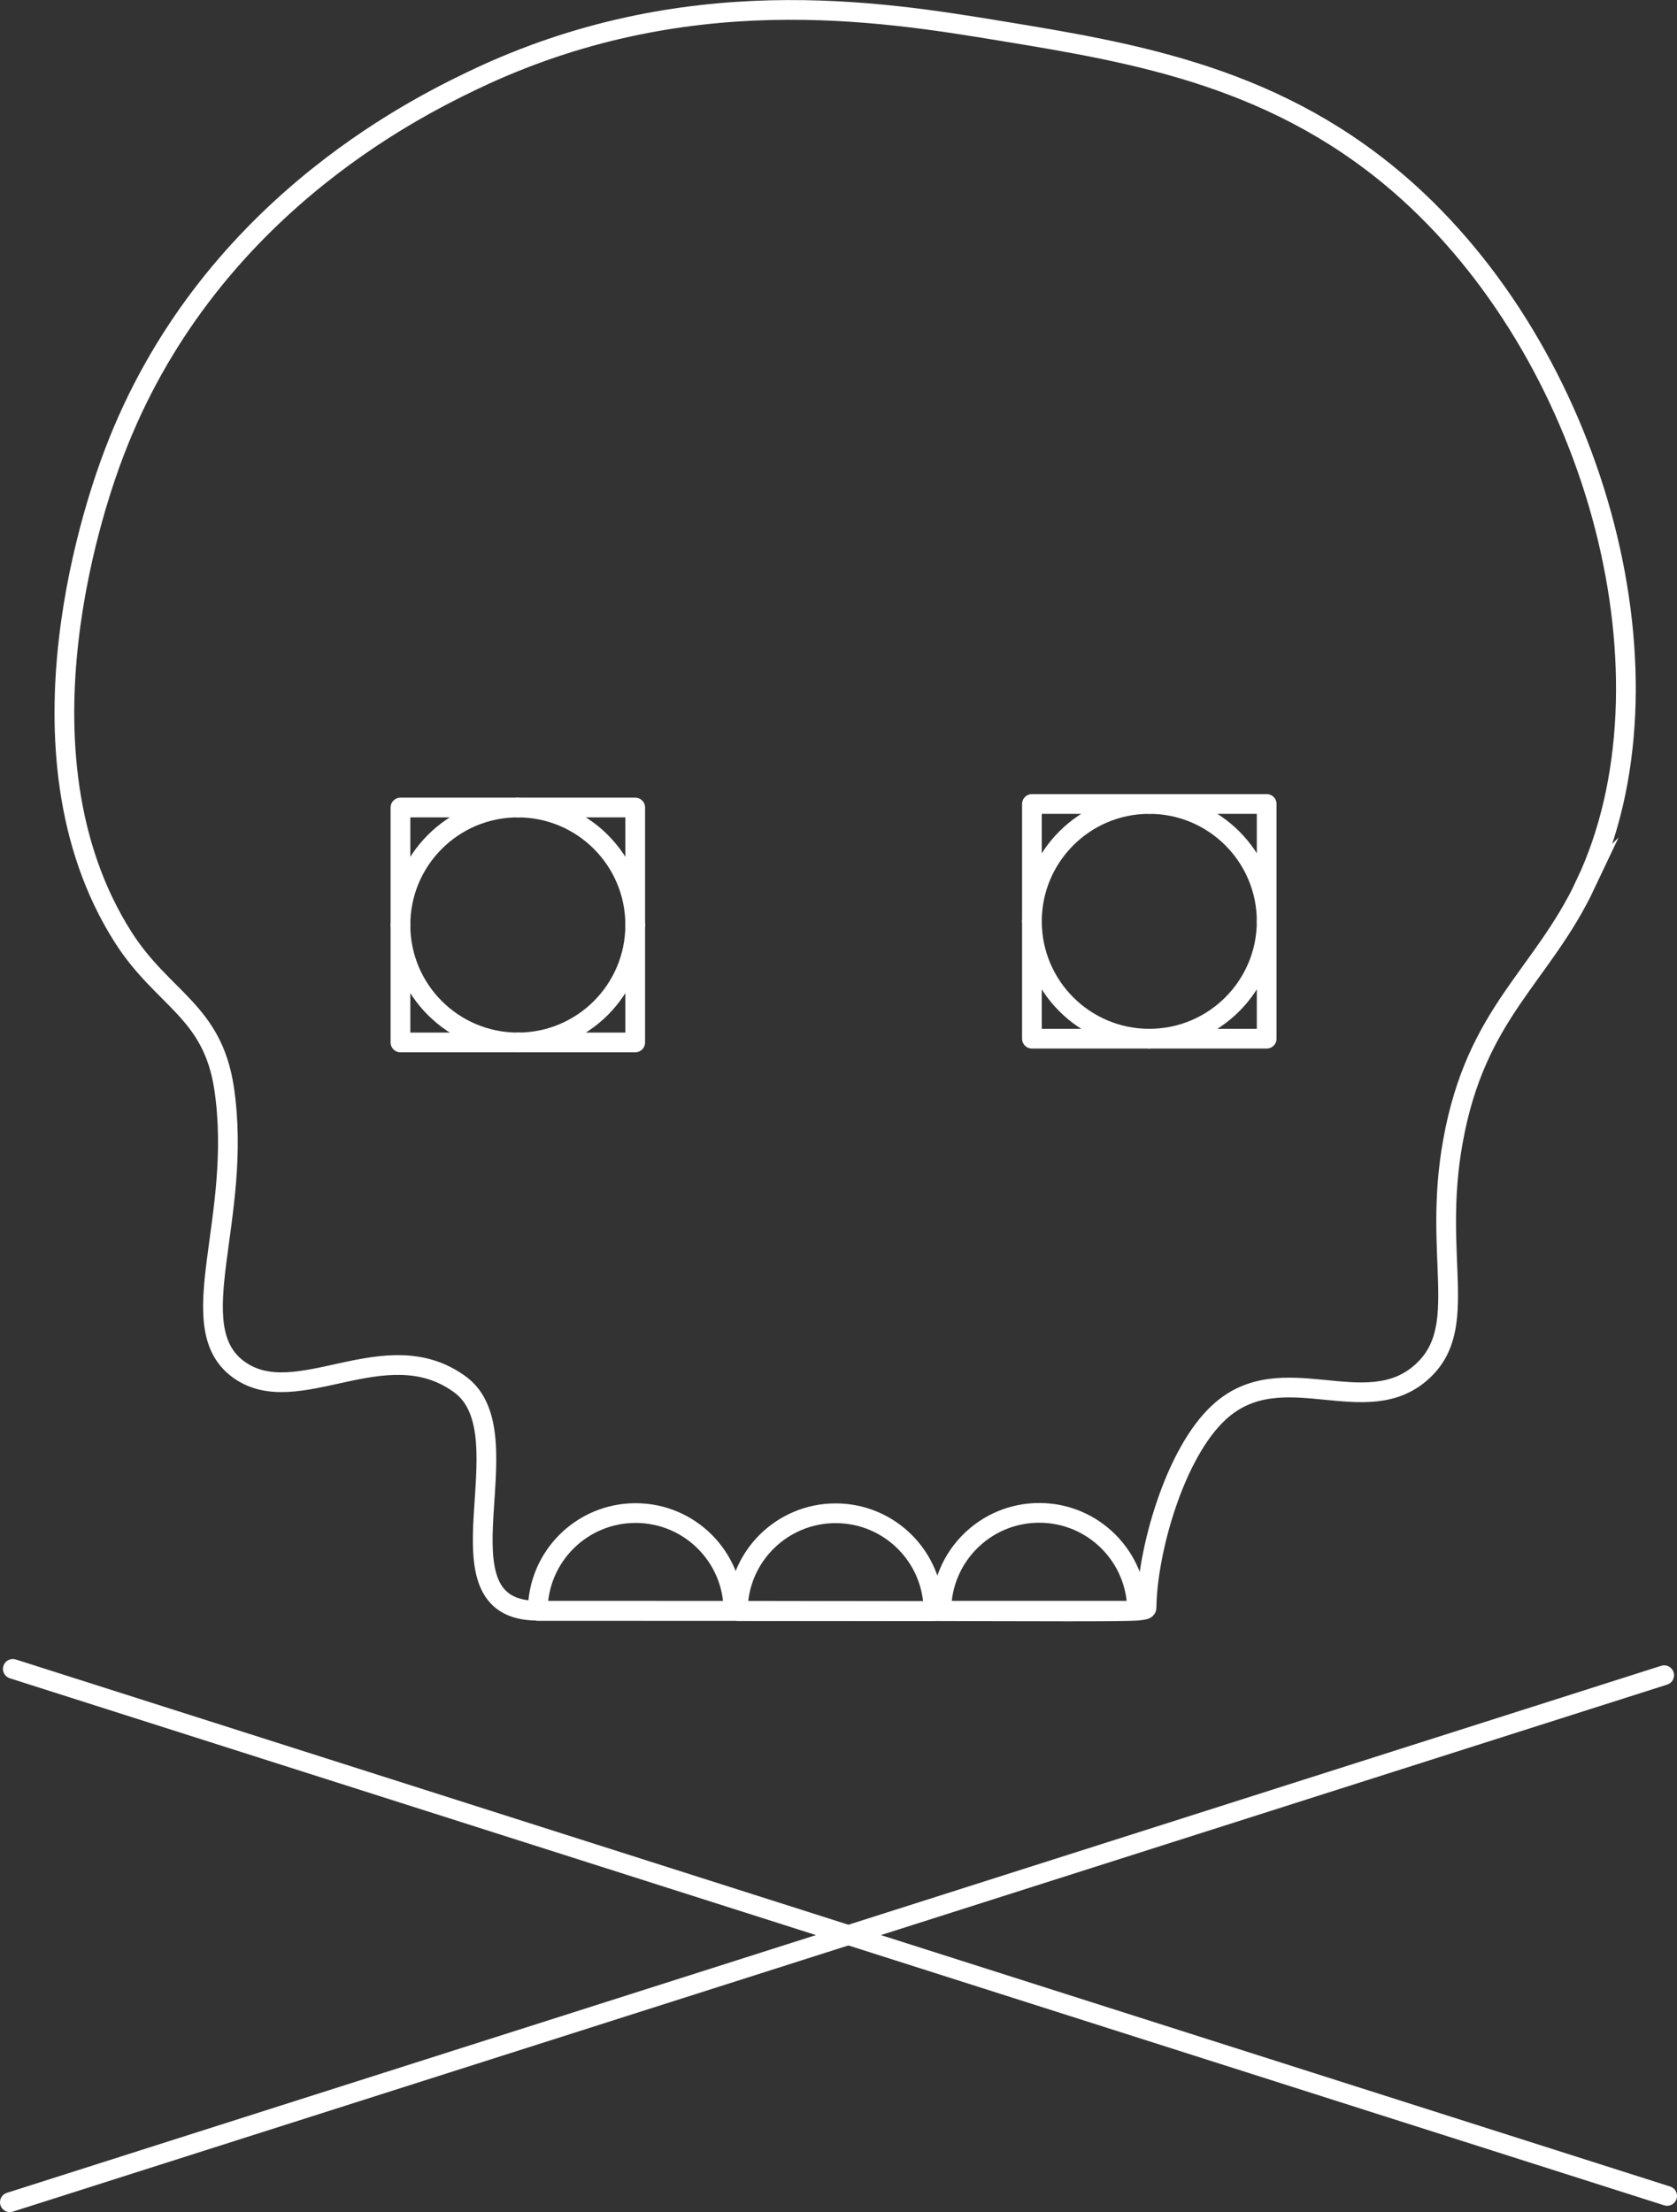 <?xml version="1.0" encoding="UTF-8"?>
<svg id="Calque_2" data-name="Calque 2" xmlns="http://www.w3.org/2000/svg" viewBox="0 0 85.01 112.15">
  <rect x="0" y="0" width="85.01" height="112.15" fill="#333333" stroke="none"/>
  <defs>
    <style>
      .cls-1 {
        stroke-linecap: round;
        stroke-linejoin: round;
      }

      .cls-1, .cls-2 {
        fill: none;
        stroke: #fff;
      }

      .cls-2 {
        stroke-miterlimit: 10;
      }
    </style>
  </defs>
  <g id="Coccinelle">
    <g>
      <path class="cls-1" d="M26.25,52.85h-5.95v-5.95c0,3.29,2.67,5.95,5.95,5.95Z"/>
      <path class="cls-1" d="M26.25,40.94c-3.29,0-5.95,2.67-5.95,5.95v-5.95h5.95Z"/>
      <path class="cls-1" d="M32.2,40.94v5.95c0-3.29-2.67-5.95-5.95-5.95h5.95Z"/>
      <path class="cls-1" d="M32.2,46.9v5.95h-5.95c3.29,0,5.95-2.67,5.95-5.95Z"/>
    </g>
    <g>
      <path class="cls-1" d="M58.26,52.66h-5.95v-5.95c0,3.29,2.67,5.95,5.95,5.95Z"/>
      <path class="cls-1" d="M58.26,40.76c-3.29,0-5.95,2.67-5.95,5.95v-5.95h5.95Z"/>
      <path class="cls-1" d="M64.21,40.76v5.95c0-3.29-2.67-5.95-5.95-5.95h5.95Z"/>
      <path class="cls-1" d="M64.21,46.71v5.95h-5.95c3.29,0,5.95-2.67,5.95-5.95Z"/>
    </g>
    <path class="cls-1" d="M37.18,81.67c0-2.74-2.22-4.96-4.96-4.96s-4.96,2.22-4.96,4.96h9.92Z"/>
    <path class="cls-1" d="M47.32,81.68c0-2.74-2.22-4.96-4.96-4.96s-4.96,2.22-4.96,4.96h9.92Z"/>
    <path class="cls-1" d="M57.64,81.66c0-2.74-2.22-4.96-4.96-4.96s-4.96,2.22-4.96,4.96h9.92Z"/>
    <path class="cls-2" d="M80.38,44.81c4.86-10.3,.71-26.3-8.99-35.07-6.47-5.84-13.82-7.05-20.7-8.18-6.09-1-15.99-2.62-26.69,2.5-3.13,1.5-13.56,6.69-18.2,18.86-.76,1.98-5.56,15.15,.44,24.59,2.01,3.16,4.53,3.73,5.12,7.67,.98,6.6-2.24,12.06,.72,14.24s7.46-2,11.24,.77c3.48,2.55-1.62,11.48,3.94,11.47,30.38-.01,30.85,.16,30.86-.16,.03-2.83,1.42-7.84,3.69-9.91,3.19-2.92,7.44,.59,10.31-2.08,2.42-2.25,.48-5.81,1.53-11.64,1.17-6.54,4.5-8.33,6.74-13.07Z"/>
    <line class="cls-1" x1=".65" y1="84.61" x2="84.51" y2="111.33"/>
    <line class="cls-1" x1=".5" y1="111.65" x2="84.36" y2="84.93"/>
  </g>
</svg>